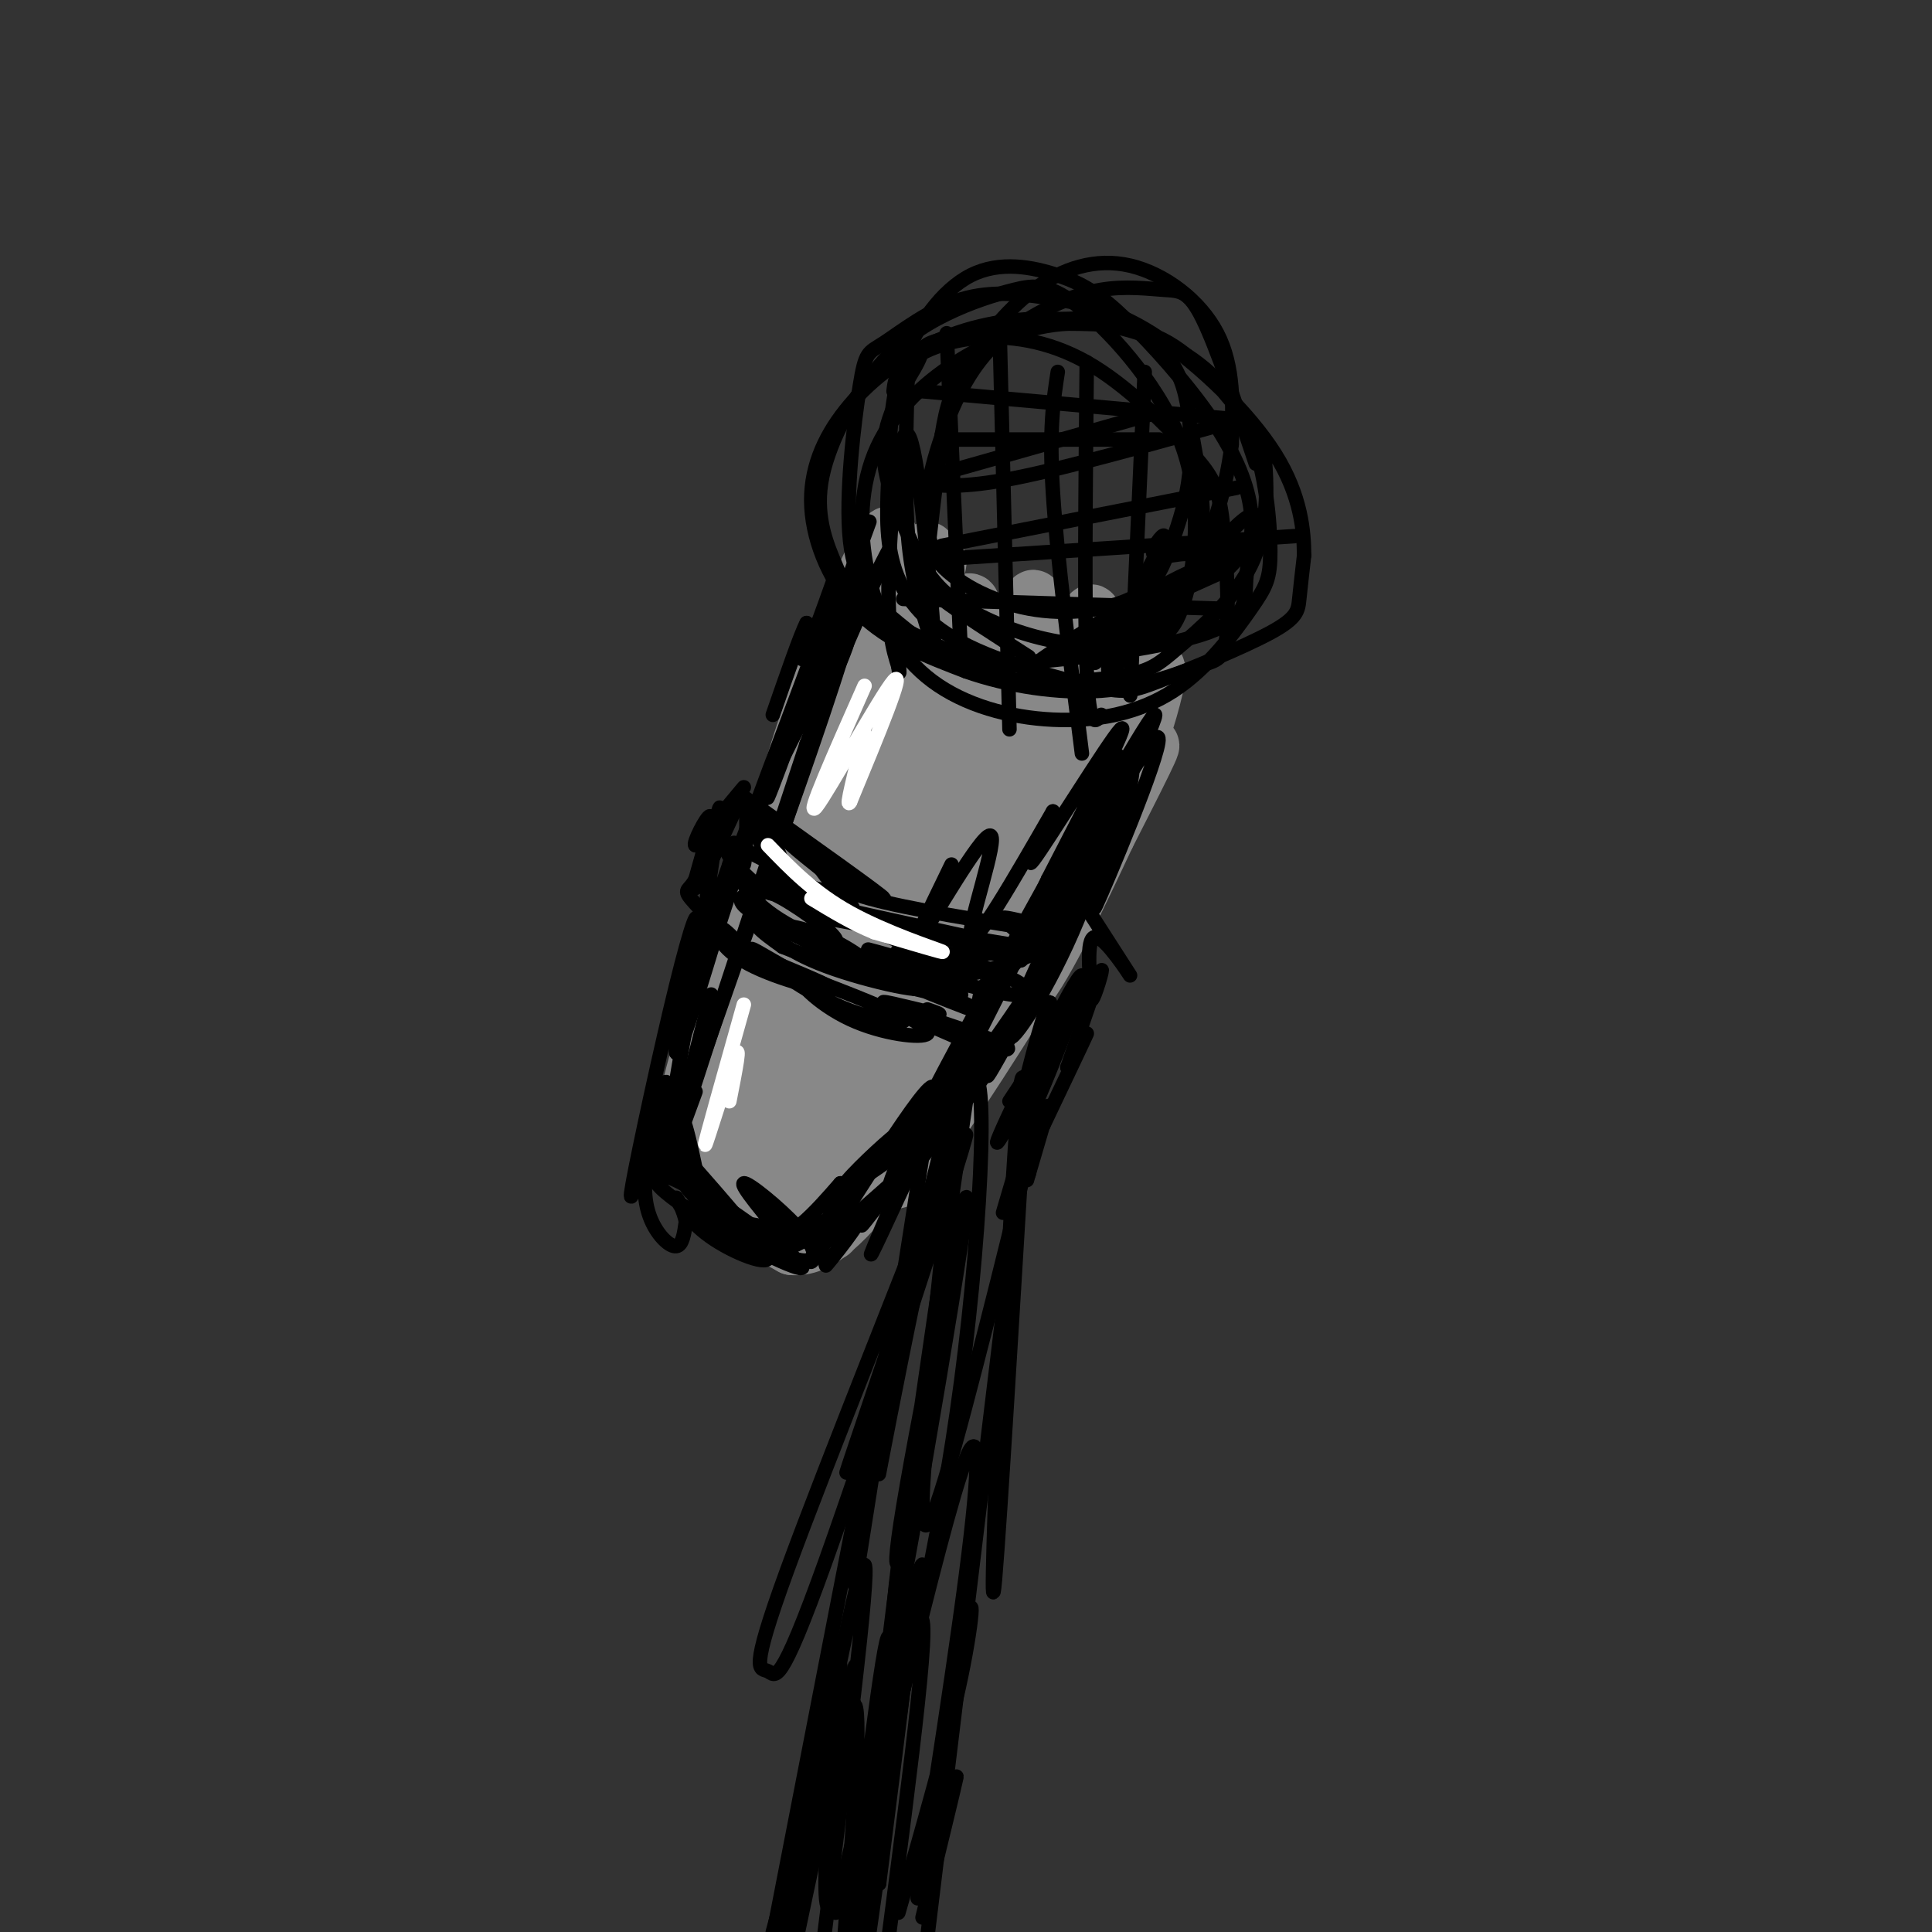 <svg viewBox='0 0 400 400' version='1.1' xmlns='http://www.w3.org/2000/svg' xmlns:xlink='http://www.w3.org/1999/xlink'><rect x="0" y="0" width="400" height="400" fill="#333333" stroke="none"/><g fill='none' stroke='#888888' stroke-width='12' stroke-linecap='round' stroke-linejoin='round'><path d='M192,114c-8.667,13.667 -17.333,27.333 -25,48c-7.667,20.667 -14.333,48.333 -21,76'/><path d='M146,238c-0.595,-2.393 8.417,-46.375 18,-78c9.583,-31.625 19.738,-50.893 20,-49c0.262,1.893 -9.369,24.946 -19,48'/><path d='M165,159c-7.311,19.867 -16.089,45.533 -20,59c-3.911,13.467 -2.956,14.733 -2,16'/><path d='M143,234c-0.444,3.511 -0.556,4.289 1,6c1.556,1.711 4.778,4.356 8,7'/><path d='M152,247c4.319,3.421 11.116,8.474 13,9c1.884,0.526 -1.147,-3.474 -6,-6c-4.853,-2.526 -11.530,-3.579 -11,-2c0.530,1.579 8.265,5.789 16,10'/><path d='M164,258c5.203,0.402 10.209,-3.593 22,-19c11.791,-15.407 30.367,-42.225 29,-39c-1.367,3.225 -22.676,36.493 -28,43c-5.324,6.507 5.338,-13.746 16,-34'/><path d='M203,209c8.500,-17.333 21.750,-43.667 35,-70'/><path d='M238,139c4.448,-5.483 -1.931,15.809 -9,32c-7.069,16.191 -14.826,27.282 -12,21c2.826,-6.282 16.236,-29.938 20,-36c3.764,-6.062 -2.118,5.469 -8,17'/><path d='M229,173c-4.797,10.250 -12.791,27.376 -17,32c-4.209,4.624 -4.633,-3.255 0,-20c4.633,-16.745 14.324,-42.356 14,-45c-0.324,-2.644 -10.662,17.678 -21,38'/><path d='M205,178c3.153,-9.078 21.536,-50.774 21,-51c-0.536,-0.226 -19.990,41.016 -21,44c-1.010,2.984 16.426,-32.290 17,-38c0.574,-5.710 -15.713,18.145 -32,42'/><path d='M190,175c2.386,-8.194 24.352,-49.679 24,-51c-0.352,-1.321 -23.022,37.522 -26,39c-2.978,1.478 13.737,-34.410 13,-38c-0.737,-3.590 -18.925,25.117 -25,35c-6.075,9.883 -0.038,0.941 6,-8'/><path d='M182,152c5.293,-13.597 15.526,-43.591 11,-34c-4.526,9.591 -23.811,58.767 -24,61c-0.189,2.233 18.718,-42.476 18,-38c-0.718,4.476 -21.062,58.136 -28,78c-6.938,19.864 -0.469,5.932 6,-8'/><path d='M165,211c3.907,-10.545 10.676,-32.909 8,-20c-2.676,12.909 -14.797,61.091 -14,55c0.797,-6.091 14.514,-66.455 18,-78c3.486,-11.545 -3.257,25.727 -10,63'/><path d='M167,231c1.728,-2.173 11.049,-39.106 15,-54c3.951,-14.894 2.534,-7.748 3,-4c0.466,3.748 2.816,4.097 -3,19c-5.816,14.903 -19.797,44.358 -16,38c3.797,-6.358 25.370,-48.531 30,-55c4.630,-6.469 -7.685,22.765 -20,52'/><path d='M176,227c4.980,-6.320 27.431,-48.119 30,-51c2.569,-2.881 -14.744,33.156 -16,36c-1.256,2.844 13.547,-27.503 17,-32c3.453,-4.497 -4.442,16.858 -11,30c-6.558,13.142 -11.779,18.071 -17,23'/><path d='M179,233c-1.226,-0.505 4.207,-13.268 3,-8c-1.207,5.268 -9.056,28.567 -10,30c-0.944,1.433 5.015,-18.999 7,-24c1.985,-5.001 -0.004,5.428 -2,11c-1.996,5.572 -3.998,6.286 -6,7'/><path d='M171,249c-0.105,-3.450 2.632,-15.574 1,-15c-1.632,0.574 -7.633,13.844 -8,13c-0.367,-0.844 4.901,-15.804 4,-18c-0.901,-2.196 -7.972,8.373 -11,10c-3.028,1.627 -2.014,-5.686 -1,-13'/><path d='M156,226c-2.120,2.114 -6.919,13.898 -7,13c-0.081,-0.898 4.556,-14.478 5,-15c0.444,-0.522 -3.303,12.013 -2,12c1.303,-0.013 7.658,-12.575 10,-15c2.342,-2.425 0.671,5.288 -1,13'/><path d='M161,234c0.556,-1.578 2.444,-12.022 4,-13c1.556,-0.978 2.778,7.511 4,16'/></g>
<g fill='none' stroke='#000000' stroke-width='3' stroke-linecap='round' stroke-linejoin='round'><path d='M180,108c-9.917,27.250 -19.833,54.500 -21,57c-1.167,2.500 6.417,-19.750 14,-42'/><path d='M173,123c-4.619,11.667 -23.167,61.833 -27,72c-3.833,10.167 7.048,-19.667 10,-27c2.952,-7.333 -2.024,7.833 -7,23'/><path d='M149,191c-3.388,11.187 -8.358,27.655 -9,27c-0.642,-0.655 3.044,-18.433 4,-25c0.956,-6.567 -0.820,-1.922 -4,11c-3.180,12.922 -7.766,34.121 -9,41c-1.234,6.879 0.883,-0.560 3,-8'/><path d='M134,237c1.612,-5.783 4.144,-16.241 4,-12c-0.144,4.241 -2.962,23.180 -1,19c1.962,-4.180 8.703,-31.480 10,-37c1.297,-5.520 -2.852,10.740 -7,27'/><path d='M140,234c4.867,-12.778 20.533,-58.222 26,-74c5.467,-15.778 0.733,-1.889 -4,12'/><path d='M162,172c3.458,-9.710 14.102,-39.984 14,-43c-0.102,-3.016 -10.951,21.226 -11,22c-0.049,0.774 10.700,-21.922 13,-26c2.300,-4.078 -3.850,10.461 -10,25'/><path d='M168,150c1.262,-2.179 9.417,-20.125 7,-17c-2.417,3.125 -15.405,27.321 -23,46c-7.595,18.679 -9.798,31.839 -12,45'/><path d='M140,224c-3.000,10.333 -4.500,13.667 -6,17'/><path d='M134,241c-0.976,4.988 -0.417,8.958 1,12c1.417,3.042 3.690,5.155 5,5c1.310,-0.155 1.655,-2.577 2,-5'/><path d='M142,253c-0.314,-2.269 -2.101,-5.441 -2,-5c0.101,0.441 2.088,4.494 7,8c4.912,3.506 12.750,6.466 12,4c-0.750,-2.466 -10.086,-10.356 -16,-14c-5.914,-3.644 -8.404,-3.041 -7,-1c1.404,2.041 6.702,5.521 12,9'/><path d='M148,254c7.310,4.250 19.583,10.375 18,8c-1.583,-2.375 -17.024,-13.250 -22,-16c-4.976,-2.750 0.512,2.625 6,8'/><path d='M150,254c-2.786,-3.119 -12.750,-14.917 -12,-15c0.750,-0.083 12.214,11.548 15,14c2.786,2.452 -3.107,-4.274 -9,-11'/><path d='M144,242c-3.363,-3.945 -7.270,-8.307 -6,-6c1.270,2.307 7.719,11.284 14,17c6.281,5.716 12.395,8.171 15,8c2.605,-0.171 1.701,-2.969 -2,-7c-3.701,-4.031 -10.200,-9.295 -11,-9c-0.800,0.295 4.100,6.147 9,12'/><path d='M163,257c0.016,-0.071 -4.445,-6.249 -5,-7c-0.555,-0.751 2.796,3.926 6,5c3.204,1.074 6.261,-1.454 6,-2c-0.261,-0.546 -3.839,0.892 -5,2c-1.161,1.108 0.097,1.888 2,2c1.903,0.112 4.452,-0.444 7,-1'/><path d='M174,256c-4.289,-0.689 -18.511,-1.911 -25,-4c-6.489,-2.089 -5.244,-5.044 -4,-8'/><path d='M145,244c-0.389,0.635 0.639,6.223 0,3c-0.639,-3.223 -2.944,-15.256 -4,-16c-1.056,-0.744 -0.861,9.800 -1,10c-0.139,0.200 -0.611,-9.943 0,-11c0.611,-1.057 2.306,6.971 4,15'/><path d='M144,245c3.022,5.533 8.578,11.867 14,12c5.422,0.133 10.711,-5.933 16,-12'/><path d='M174,245c-0.335,4.255 -9.172,20.893 -5,15c4.172,-5.893 21.354,-34.317 24,-35c2.646,-0.683 -9.244,26.376 -12,33c-2.756,6.624 3.622,-7.188 10,-21'/><path d='M191,237c9.867,-19.711 29.533,-58.489 37,-73c7.467,-14.511 2.733,-4.756 -2,5'/><path d='M226,169c-5.305,10.617 -17.566,34.660 -14,29c3.566,-5.660 22.960,-41.024 27,-45c4.040,-3.976 -7.274,23.435 -11,32c-3.726,8.565 0.137,-1.718 4,-12'/><path d='M232,173c1.531,-6.619 3.358,-17.166 2,-14c-1.358,3.166 -5.900,20.044 -12,34c-6.100,13.956 -13.758,24.988 -13,21c0.758,-3.988 9.931,-22.997 12,-27c2.069,-4.003 -2.965,6.998 -8,18'/><path d='M213,205c-8.578,13.067 -26.022,36.733 -32,45c-5.978,8.267 -0.489,1.133 5,-6'/><path d='M186,244c2.410,-2.426 5.936,-5.493 2,-2c-3.936,3.493 -15.333,13.544 -17,15c-1.667,1.456 6.397,-5.685 7,-5c0.603,0.685 -6.256,9.196 -7,10c-0.744,0.804 4.628,-6.098 10,-13'/><path d='M181,249c6.017,-6.502 16.060,-16.256 24,-28c7.940,-11.744 13.778,-25.478 11,-21c-2.778,4.478 -14.171,27.167 -11,22c3.171,-5.167 20.906,-38.191 27,-50c6.094,-11.809 0.547,-2.405 -5,7'/><path d='M227,179c-3.061,5.105 -8.212,14.368 -4,5c4.212,-9.368 17.789,-37.367 16,-36c-1.789,1.367 -18.943,32.099 -22,37c-3.057,4.901 7.984,-16.028 11,-22c3.016,-5.972 -1.992,3.014 -7,12'/><path d='M221,175c-10.048,18.048 -31.667,57.167 -36,68c-4.333,10.833 8.619,-6.619 13,-13c4.381,-6.381 0.190,-1.690 -4,3'/><path d='M194,233c-5.305,3.877 -16.566,12.070 -19,13c-2.434,0.930 3.960,-5.404 8,-9c4.040,-3.596 5.726,-4.456 3,-1c-2.726,3.456 -9.863,11.228 -17,19'/><path d='M169,255c-4.667,3.833 -7.833,3.917 -11,4'/><path d='M144,226c-2.917,8.000 -5.833,16.000 -2,4c3.833,-12.000 14.417,-44.000 25,-76'/><path d='M167,154c8.190,-21.750 16.167,-38.125 17,-40c0.833,-1.875 -5.476,10.750 -8,15c-2.524,4.250 -1.262,0.125 0,-4'/><path d='M176,125c0.879,-3.359 3.078,-9.756 1,-6c-2.078,3.756 -8.433,17.667 -9,17c-0.567,-0.667 4.655,-15.910 5,-17c0.345,-1.090 -4.187,11.974 -6,16c-1.813,4.026 -0.906,-0.987 0,-6'/><path d='M167,129c-1.167,2.167 -4.083,10.583 -7,19'/><path d='M154,163c0.000,0.000 -10.000,12.000 -10,12'/><path d='M144,175c-0.756,-0.044 2.356,-6.156 3,-6c0.644,0.156 -1.178,6.578 -3,13'/><path d='M144,182c-1.178,2.422 -2.622,1.978 -1,4c1.622,2.022 6.311,6.511 11,11'/><path d='M154,197c0.585,0.257 -3.451,-4.601 -5,-5c-1.549,-0.399 -0.609,3.662 5,7c5.609,3.338 15.888,5.954 18,6c2.112,0.046 -3.944,-2.477 -10,-5'/><path d='M162,200c-3.646,-2.043 -7.761,-4.651 -6,-3c1.761,1.651 9.397,7.560 17,11c7.603,3.440 15.172,4.411 14,3c-1.172,-1.411 -11.086,-5.206 -21,-9'/><path d='M166,202c-2.078,0.381 3.226,5.834 10,9c6.774,3.166 15.016,4.045 16,3c0.984,-1.045 -5.290,-4.013 -5,-4c0.290,0.013 7.145,3.006 14,6'/><path d='M201,216c5.012,1.429 10.542,2.000 6,0c-4.542,-2.000 -19.155,-6.571 -23,-8c-3.845,-1.429 3.077,0.286 10,2'/><path d='M194,210c1.333,0.167 -0.333,-0.417 -2,-1'/><path d='M154,165c14.356,10.200 28.711,20.400 29,21c0.289,0.600 -13.489,-8.400 -18,-11c-4.511,-2.600 0.244,1.200 5,5'/><path d='M170,180c1.311,1.800 2.089,3.800 10,6c7.911,2.200 22.956,4.600 38,7'/><path d='M218,193c3.219,0.187 -7.735,-2.847 -10,-3c-2.265,-0.153 4.159,2.574 4,6c-0.159,3.426 -6.903,7.550 -8,8c-1.097,0.450 3.451,-2.775 8,-6'/><path d='M212,198c2.779,-1.524 5.725,-2.334 3,-1c-2.725,1.334 -11.122,4.811 -18,5c-6.878,0.189 -12.236,-2.911 -6,-4c6.236,-1.089 24.068,-0.168 24,-1c-0.068,-0.832 -18.034,-3.416 -36,-6'/><path d='M179,191c-9.058,-1.402 -13.703,-1.906 -3,0c10.703,1.906 36.756,6.222 33,5c-3.756,-1.222 -37.319,-7.983 -48,-11c-10.681,-3.017 1.520,-2.291 8,-1c6.480,1.291 7.240,3.145 8,5'/><path d='M177,189c-5.279,-3.252 -22.477,-13.882 -26,-14c-3.523,-0.118 6.628,10.276 9,10c2.372,-0.276 -3.037,-11.222 -4,-14c-0.963,-2.778 2.518,2.611 6,8'/><path d='M162,179c-0.287,-1.882 -4.005,-10.587 -6,-10c-1.995,0.587 -2.268,10.466 -2,10c0.268,-0.466 1.077,-11.276 0,-13c-1.077,-1.724 -4.038,5.638 -7,13'/><path d='M147,179c0.473,-1.324 5.156,-11.133 5,-11c-0.156,0.133 -5.149,10.210 -7,14c-1.851,3.790 -0.558,1.294 1,-4c1.558,-5.294 3.381,-13.387 3,-10c-0.381,3.387 -2.966,18.253 -3,22c-0.034,3.747 2.483,-3.627 5,-11'/><path d='M151,179c0.998,-3.168 0.992,-5.589 1,-4c0.008,1.589 0.030,7.188 5,12c4.970,4.812 14.887,8.836 16,8c1.113,-0.836 -6.578,-6.533 -11,-9c-4.422,-2.467 -5.575,-1.703 -7,-1c-1.425,0.703 -3.121,1.344 1,4c4.121,2.656 14.061,7.328 24,12'/><path d='M180,201c2.974,0.778 -1.593,-3.279 -7,-6c-5.407,-2.721 -11.656,-4.108 -13,-3c-1.344,1.108 2.217,4.709 11,8c8.783,3.291 22.788,6.271 20,4c-2.788,-2.271 -22.368,-9.792 -30,-12c-7.632,-2.208 -3.316,0.896 1,4'/><path d='M162,196c7.493,3.042 25.726,8.647 33,10c7.274,1.353 3.589,-1.544 -3,-4c-6.589,-2.456 -16.082,-4.469 -12,-2c4.082,2.469 21.738,9.420 24,10c2.262,0.580 -10.869,-5.210 -24,-11'/><path d='M180,199c3.145,0.182 23.009,6.137 30,7c6.991,0.863 1.111,-3.367 -7,-6c-8.111,-2.633 -18.453,-3.671 -17,-3c1.453,0.671 14.701,3.049 17,3c2.299,-0.049 -6.350,-2.524 -15,-5'/><path d='M188,195c-8.477,-3.220 -22.169,-8.770 -18,-7c4.169,1.770 26.199,10.861 29,13c2.801,2.139 -13.628,-2.675 -18,-4c-4.372,-1.325 3.314,0.837 11,3'/><path d='M192,200c2.500,1.167 3.250,2.583 4,4'/><path d='M225,188c4.556,7.089 9.111,14.178 9,14c-0.111,-0.178 -4.889,-7.622 -7,-8c-2.111,-0.378 -1.556,6.311 -1,13'/><path d='M226,207c0.600,-0.200 2.600,-7.200 2,-6c-0.600,1.200 -3.800,10.600 -7,20'/><path d='M221,221c0.200,0.711 4.200,-7.511 4,-7c-0.200,0.511 -4.600,9.756 -9,19'/><path d='M216,233c-1.000,1.444 1.000,-4.444 1,-4c0.000,0.444 -2.000,7.222 -4,14'/><path d='M213,243c-0.667,2.333 -0.333,1.167 0,0'/><path d='M213,240c-0.467,-11.622 -0.933,-23.244 -2,-13c-1.067,10.244 -2.733,42.356 -3,52c-0.267,9.644 0.867,-3.178 2,-16'/><path d='M210,263c0.845,-10.810 1.958,-29.833 1,-14c-0.958,15.833 -3.988,66.524 -5,78c-1.012,11.476 -0.006,-16.262 1,-44'/><path d='M207,283c1.089,-15.822 3.311,-33.378 1,-14c-2.311,19.378 -9.156,75.689 -16,132'/><path d='M191,397c3.333,-13.667 6.667,-27.333 7,-29c0.333,-1.667 -2.333,8.667 -5,19'/><path d='M191,239c-6.711,42.978 -13.422,85.956 -14,89c-0.578,3.044 4.978,-33.844 7,-48c2.022,-14.156 0.511,-5.578 -1,3'/><path d='M183,283c-4.000,20.167 -13.500,69.083 -23,118'/><path d='M162,395c5.167,-19.917 10.333,-39.833 10,-39c-0.333,0.833 -6.167,22.417 -12,44'/><path d='M165,390c6.250,-23.417 12.500,-46.833 12,-45c-0.500,1.833 -7.750,28.917 -15,56'/><path d='M163,399c7.417,-38.083 14.833,-76.167 16,-75c1.167,1.167 -3.917,41.583 -9,82'/><path d='M173,396c8.750,-36.917 17.500,-73.833 18,-72c0.500,1.833 -7.250,42.417 -15,83'/><path d='M179,394c4.917,-30.500 9.833,-61.000 10,-60c0.167,1.000 -4.417,33.500 -9,66'/><path d='M182,388c0.852,-20.437 1.703,-40.874 3,-55c1.297,-14.126 3.038,-21.941 1,-4c-2.038,17.941 -7.856,61.638 -7,59c0.856,-2.638 8.388,-51.611 10,-59c1.612,-7.389 -2.694,26.805 -7,61'/><path d='M182,390c-0.179,-5.287 2.872,-49.005 2,-51c-0.872,-1.995 -5.667,37.733 -8,57c-2.333,19.267 -2.205,18.072 -1,3c1.205,-15.072 3.487,-44.021 2,-46c-1.487,-1.979 -6.744,23.010 -12,48'/><path d='M165,395c4.601,-28.393 9.202,-56.786 9,-49c-0.202,7.786 -5.208,51.750 -2,49c3.208,-2.750 14.631,-52.214 18,-59c3.369,-6.786 -1.315,29.107 -6,65'/><path d='M186,396c5.146,-17.980 10.291,-35.961 13,-49c2.709,-13.039 2.980,-21.138 0,-6c-2.980,15.138 -9.211,53.511 -9,52c0.211,-1.511 6.865,-42.907 10,-67c3.135,-24.093 2.753,-30.884 0,-24c-2.753,6.884 -7.876,27.442 -13,48'/><path d='M187,350c0.294,-1.751 7.529,-30.129 12,-64c4.471,-33.871 6.178,-73.233 1,-61c-5.178,12.233 -17.240,76.063 -18,80c-0.760,3.937 9.783,-52.018 13,-62c3.217,-9.982 -0.891,26.009 -5,62'/><path d='M190,305c-2.577,16.962 -6.519,28.368 -3,7c3.519,-21.368 14.500,-75.511 13,-62c-1.500,13.511 -15.481,94.676 -16,92c-0.519,-2.676 12.423,-89.193 17,-121c4.577,-31.807 0.788,-8.903 -3,14'/><path d='M198,235c-8.108,21.366 -26.880,67.782 -35,90c-8.120,22.218 -5.590,20.238 -4,21c1.590,0.762 2.241,4.266 12,-23c9.759,-27.266 28.628,-85.302 29,-88c0.372,-2.698 -17.751,49.944 -23,65c-5.249,15.056 2.375,-7.472 10,-30'/><path d='M187,270c4.576,-18.158 11.018,-48.552 11,-38c-0.018,10.552 -6.494,62.051 -7,78c-0.506,15.949 4.957,-3.653 11,-27c6.043,-23.347 12.665,-50.440 13,-54c0.335,-3.560 -5.619,16.411 -7,21c-1.381,4.589 1.809,-6.206 5,-17'/><path d='M213,233c2.338,-10.627 5.685,-28.696 4,-25c-1.685,3.696 -8.400,29.156 -6,27c2.400,-2.156 13.915,-31.926 13,-33c-0.915,-1.074 -14.262,26.550 -17,33c-2.738,6.450 5.131,-8.275 13,-23'/><path d='M220,212c0.333,-1.167 -5.333,7.417 -11,16'/><path d='M213,136c-7.200,-4.622 -14.400,-9.244 -18,-12c-3.600,-2.756 -3.600,-3.644 -3,-9c0.600,-5.356 1.800,-15.178 3,-25'/><path d='M195,90c0.997,-6.189 1.991,-9.161 5,-14c3.009,-4.839 8.033,-11.544 14,-16c5.967,-4.456 12.876,-6.661 20,-5c7.124,1.661 14.464,7.189 18,14c3.536,6.811 3.268,14.906 3,23'/><path d='M255,92c-1.133,10.022 -5.467,23.578 -10,31c-4.533,7.422 -9.267,8.711 -14,10'/><path d='M260,96c-4.039,-12.032 -8.078,-24.064 -11,-30c-2.922,-5.936 -4.726,-5.776 -8,-6c-3.274,-0.224 -8.018,-0.834 -13,0c-4.982,0.834 -10.201,3.110 -15,6c-4.799,2.890 -9.177,6.393 -13,13c-3.823,6.607 -7.092,16.316 -8,23c-0.908,6.684 0.546,10.342 2,14'/><path d='M194,116c3.452,4.436 11.081,8.526 19,10c7.919,1.474 16.127,0.330 21,-2c4.873,-2.330 6.411,-5.848 8,-10c1.589,-4.152 3.229,-8.938 4,-14c0.771,-5.062 0.674,-10.401 0,-15c-0.674,-4.599 -1.924,-8.458 -5,-12c-3.076,-3.542 -7.976,-6.767 -17,-7c-9.024,-0.233 -22.171,2.525 -28,4c-5.829,1.475 -4.338,1.666 -6,5c-1.662,3.334 -6.475,9.810 -7,17c-0.525,7.190 3.237,15.095 7,23'/><path d='M190,115c2.935,5.918 6.773,9.213 12,12c5.227,2.787 11.844,5.065 18,6c6.156,0.935 11.851,0.528 16,0c4.149,-0.528 6.753,-1.177 9,-8c2.247,-6.823 4.138,-19.820 0,-32c-4.138,-12.180 -14.304,-23.543 -21,-29c-6.696,-5.457 -9.921,-5.007 -14,-4c-4.079,1.007 -9.010,2.570 -14,5c-4.990,2.430 -10.037,5.727 -15,12c-4.963,6.273 -9.841,15.521 -11,23c-1.159,7.479 1.401,13.190 3,17c1.599,3.810 2.238,5.718 7,9c4.762,3.282 13.646,7.938 20,10c6.354,2.062 10.177,1.531 14,1'/><path d='M214,137c9.867,-0.704 27.536,-2.963 36,-6c8.464,-3.037 7.723,-6.854 8,-11c0.277,-4.146 1.572,-8.623 1,-14c-0.572,-5.377 -3.011,-11.653 -8,-19c-4.989,-7.347 -12.527,-15.763 -18,-21c-5.473,-5.237 -8.882,-7.294 -14,-9c-5.118,-1.706 -11.946,-3.062 -18,0c-6.054,3.062 -11.333,10.540 -14,18c-2.667,7.460 -2.720,14.900 -3,22c-0.280,7.100 -0.786,13.860 1,20c1.786,6.140 5.865,11.662 14,16c8.135,4.338 20.326,7.494 27,9c6.674,1.506 7.830,1.362 14,-1c6.170,-2.362 17.353,-6.944 23,-10c5.647,-3.056 5.756,-4.588 6,-7c0.244,-2.412 0.622,-5.706 1,-9'/><path d='M270,115c-0.020,-4.812 -0.568,-12.343 -6,-21c-5.432,-8.657 -15.746,-18.441 -24,-24c-8.254,-5.559 -14.446,-6.893 -21,-8c-6.554,-1.107 -13.469,-1.986 -20,0c-6.531,1.986 -12.676,6.839 -16,9c-3.324,2.161 -3.825,1.632 -5,9c-1.175,7.368 -3.025,22.633 -2,32c1.025,9.367 4.923,12.836 10,17c5.077,4.164 11.333,9.023 20,11c8.667,1.977 19.745,1.072 26,0c6.255,-1.072 7.689,-2.312 12,-6c4.311,-3.688 11.501,-9.825 15,-17c3.499,-7.175 3.309,-15.387 3,-20c-0.309,-4.613 -0.737,-5.627 -4,-10c-3.263,-4.373 -9.361,-12.107 -16,-16c-6.639,-3.893 -13.820,-3.947 -21,-4'/><path d='M221,67c-7.477,0.381 -15.669,3.335 -23,8c-7.331,4.665 -13.803,11.043 -17,19c-3.197,7.957 -3.121,17.494 -1,26c2.121,8.506 6.286,15.982 13,21c6.714,5.018 15.977,7.579 25,8c9.023,0.421 17.808,-1.299 25,-6c7.192,-4.701 12.792,-12.384 16,-17c3.208,-4.616 4.023,-6.167 4,-12c-0.023,-5.833 -0.884,-15.949 -4,-24c-3.116,-8.051 -8.488,-14.036 -16,-18c-7.512,-3.964 -17.165,-5.908 -26,-6c-8.835,-0.092 -16.851,1.669 -24,5c-7.149,3.331 -13.432,8.233 -18,14c-4.568,5.767 -7.422,12.399 -7,20c0.422,7.601 4.121,16.172 10,22c5.879,5.828 13.940,8.914 22,12'/><path d='M200,139c8.630,3.045 19.206,4.659 28,4c8.794,-0.659 15.807,-3.590 20,-5c4.193,-1.410 5.566,-1.300 6,-7c0.434,-5.700 -0.073,-17.212 -1,-24c-0.927,-6.788 -2.276,-8.852 -7,-14c-4.724,-5.148 -12.823,-13.380 -21,-18c-8.177,-4.620 -16.432,-5.628 -23,-5c-6.568,0.628 -11.448,2.894 -14,5c-2.552,2.106 -2.776,4.053 -3,6'/><path d='M188,75c-0.391,13.327 -0.783,26.654 0,36c0.783,9.346 2.740,14.712 4,19c1.260,4.288 1.822,7.500 1,-3c-0.822,-10.500 -3.029,-34.712 -5,-37c-1.971,-2.288 -3.706,17.346 -4,29c-0.294,11.654 0.853,15.327 2,19'/><path d='M186,138c0.333,2.833 0.167,0.417 0,-2'/><path d='M196,69c0.000,0.000 3.000,68.000 3,68'/><path d='M207,70c0.000,0.000 2.000,81.000 2,81'/><path d='M219,77c-0.917,5.917 -1.833,11.833 -1,25c0.833,13.167 3.417,33.583 6,54'/><path d='M225,75c-0.250,25.917 -0.500,51.833 0,64c0.500,12.167 1.750,10.583 3,9'/><path d='M237,77c0.000,0.000 -3.000,67.000 -3,67'/><path d='M188,100c0.000,0.000 53.000,-15.000 53,-15'/><path d='M190,100c4.500,0.583 9.000,1.167 20,-1c11.000,-2.167 28.500,-7.083 46,-12'/><path d='M195,113c0.000,0.000 61.000,-12.000 61,-12'/><path d='M191,116c0.000,0.000 77.000,-5.000 77,-5'/><path d='M187,124c0.000,0.000 65.000,2.000 65,2'/><path d='M191,81c0.000,0.000 67.000,6.000 67,6'/><path d='M197,91c0.000,0.000 43.000,0.000 43,0'/><path d='M247,91c2.022,11.133 4.044,22.267 -2,30c-6.044,7.733 -20.156,12.067 -20,11c0.156,-1.067 14.578,-7.533 29,-14'/><path d='M254,118c6.674,-6.271 8.857,-14.948 3,-10c-5.857,4.948 -19.756,23.522 -25,29c-5.244,5.478 -1.835,-2.141 5,-9c6.835,-6.859 17.096,-12.960 19,-14c1.904,-1.040 -4.548,2.980 -11,7'/><path d='M245,121c-10.924,6.235 -32.734,18.323 -30,16c2.734,-2.323 30.011,-19.056 33,-19c2.989,0.056 -18.311,16.900 -21,19c-2.689,2.100 13.232,-10.543 17,-14c3.768,-3.457 -4.616,2.271 -13,8'/><path d='M231,131c0.033,0.226 6.617,-3.210 11,-7c4.383,-3.790 6.567,-7.933 5,-9c-1.567,-1.067 -6.883,0.944 -8,0c-1.117,-0.944 1.967,-4.841 2,-4c0.033,0.841 -2.983,6.421 -6,12'/><path d='M197,179c-4.875,10.030 -9.750,20.060 -7,16c2.750,-4.060 13.125,-22.208 15,-22c1.875,0.208 -4.750,18.774 -4,21c0.750,2.226 8.875,-11.887 17,-26'/><path d='M218,168c0.476,0.214 -6.833,13.750 -4,10c2.833,-3.750 15.810,-24.786 18,-27c2.190,-2.214 -6.405,14.393 -15,31'/><path d='M217,182c-2.667,5.667 -1.833,4.333 -1,3'/></g>
<g fill='none' stroke='#FFFFFF' stroke-width='3' stroke-linecap='round' stroke-linejoin='round'><path d='M179,142c-6.200,14.000 -12.400,28.000 -10,25c2.400,-3.000 13.400,-23.000 16,-26c2.600,-3.000 -3.200,11.000 -9,25'/><path d='M176,166c-1.000,1.833 1.000,-6.083 3,-14'/><path d='M154,208c-4.067,14.444 -8.133,28.889 -8,29c0.133,0.111 4.467,-14.111 6,-18c1.533,-3.889 0.267,2.556 -1,9'/><path d='M159,175c4.756,4.933 9.511,9.867 17,14c7.489,4.133 17.711,7.467 19,8c1.289,0.533 -6.356,-1.733 -14,-4'/><path d='M181,193c-4.500,-1.833 -8.750,-4.417 -13,-7'/></g>
</svg>
